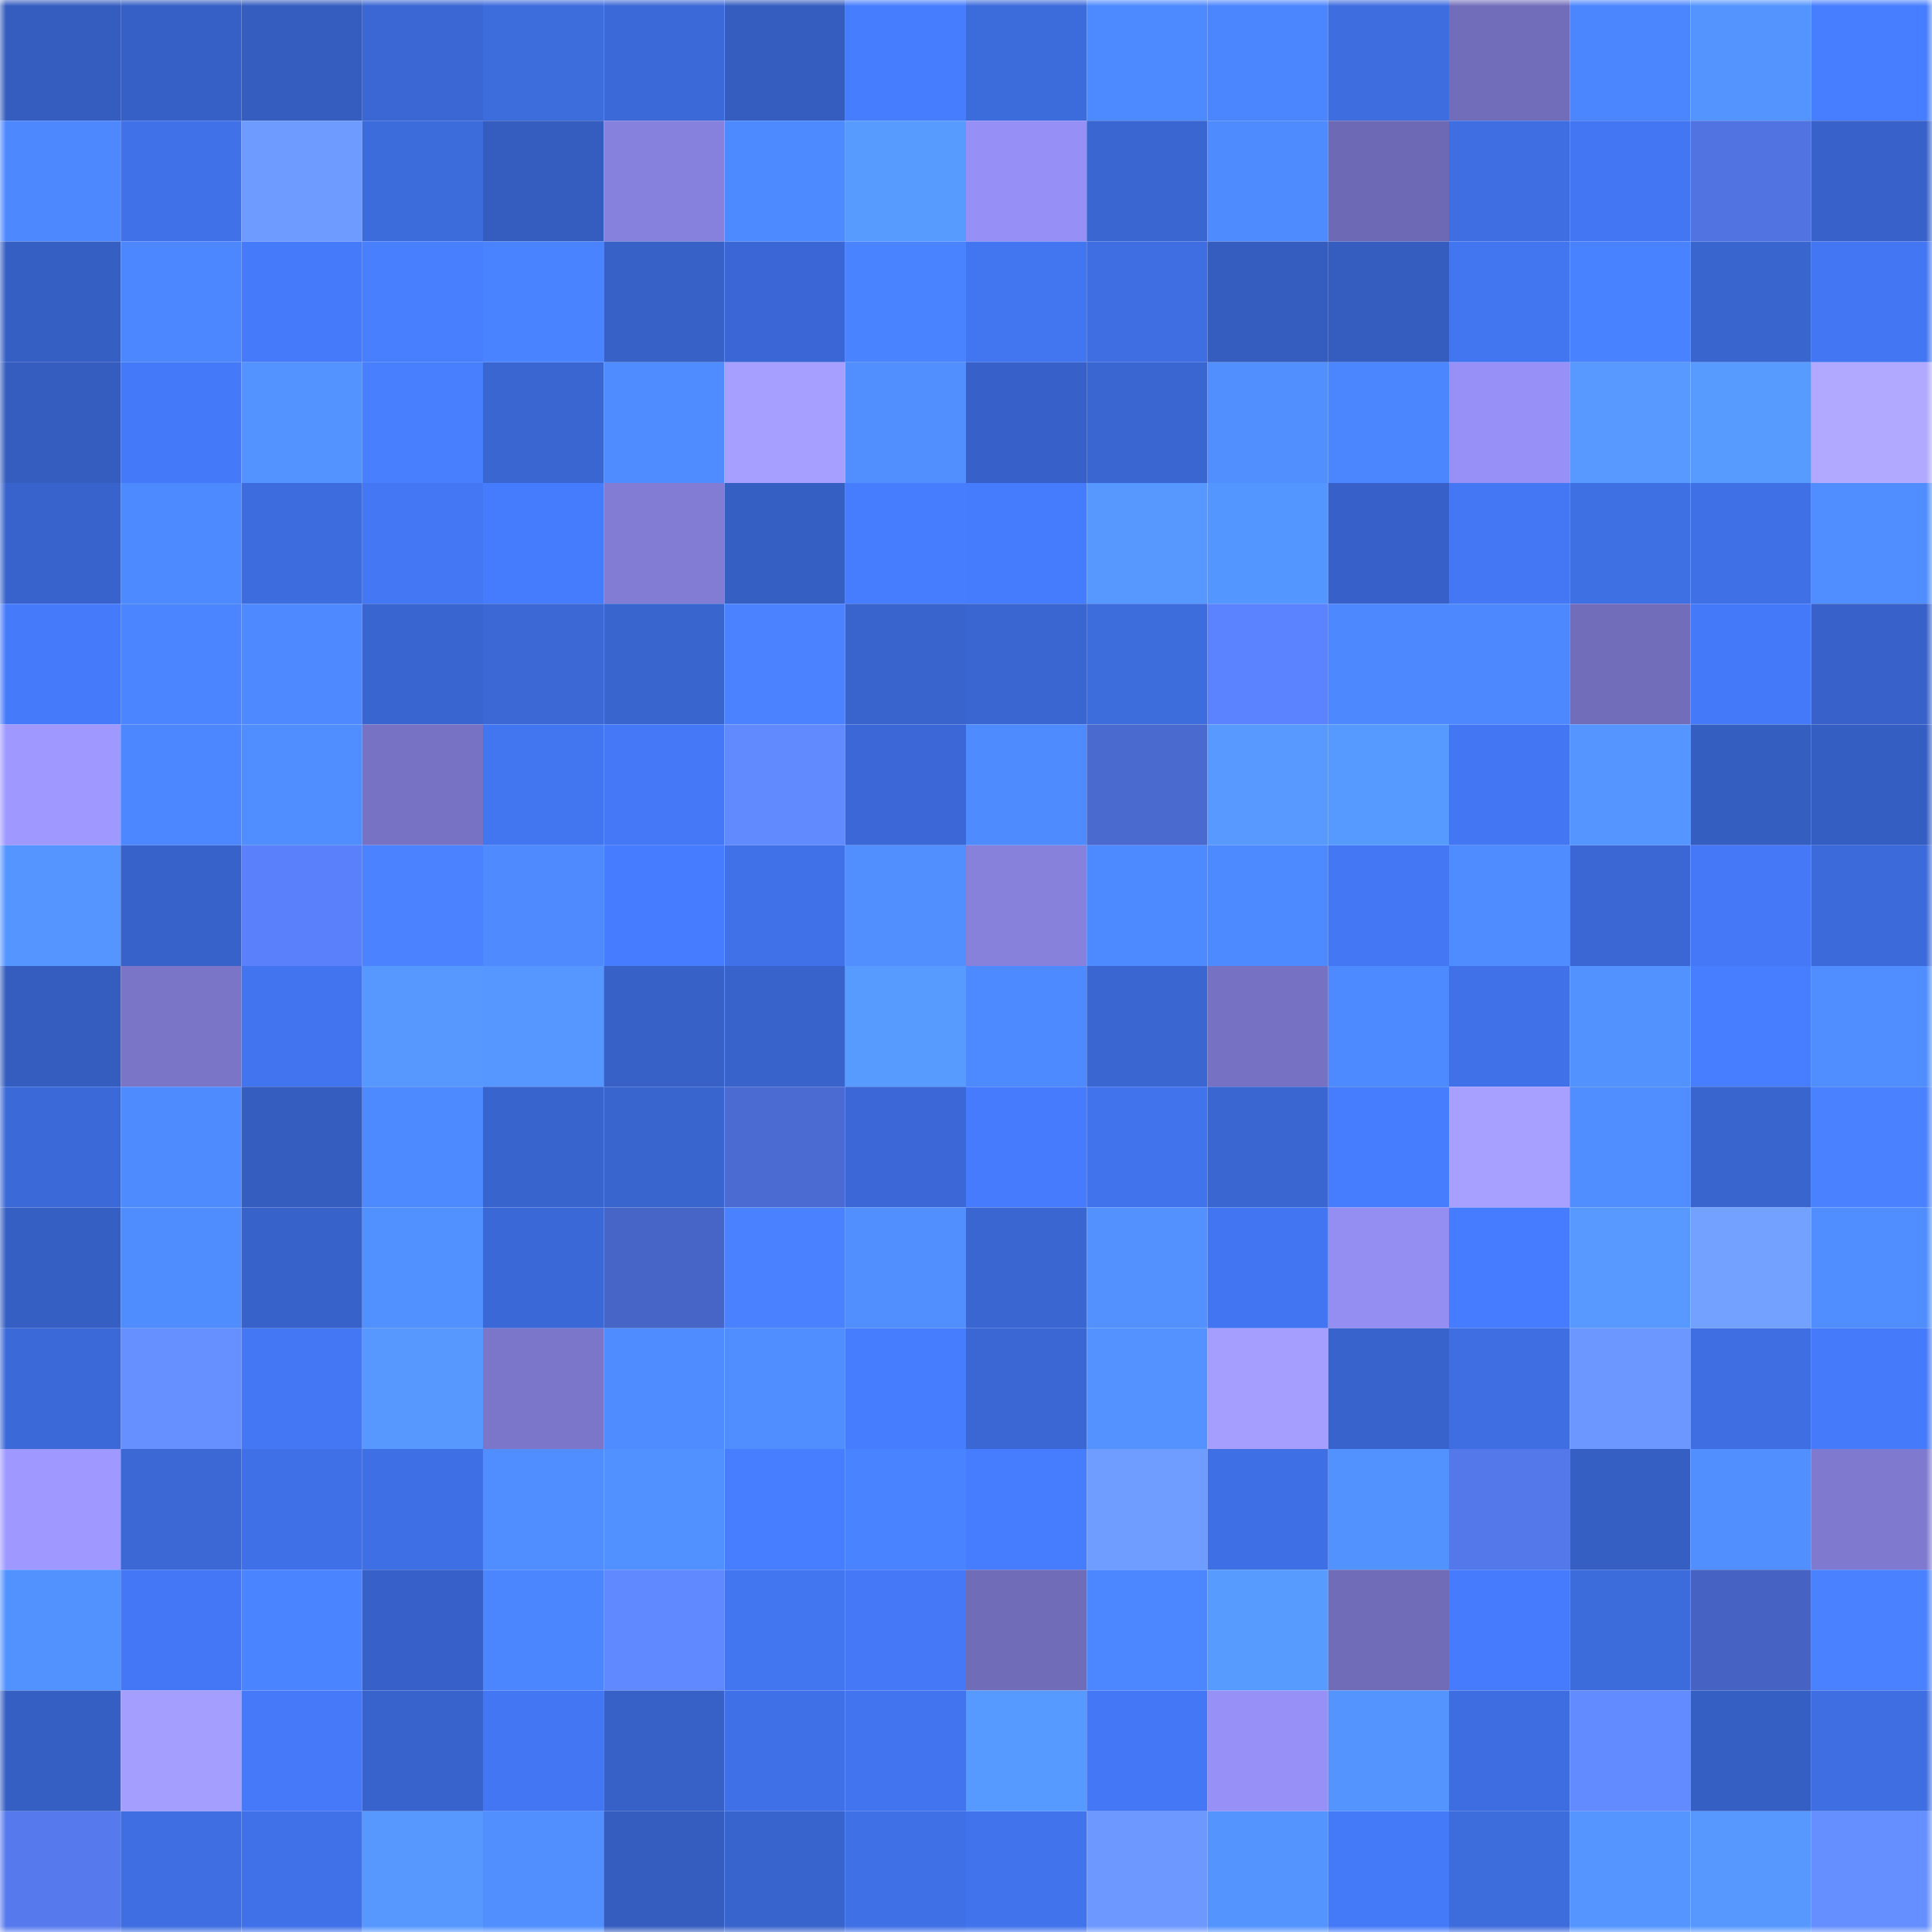 <svg viewBox="0 0 160 160" fill="none" role="img" xmlns="http://www.w3.org/2000/svg" width="240" height="240" name="basenames%2Ckaros.base.eth"><mask id="370657119" mask-type="alpha" maskUnits="userSpaceOnUse" x="0" y="0" width="160" height="160"><rect width="160" height="160" fill="#FFFFFF"></rect></mask><g mask="url(#370657119)"><rect x="0" y="0" width="10" height="10" fill="#355dbf"></rect><rect x="10" y="0" width="10" height="10" fill="#3660c5"></rect><rect x="20" y="0" width="10" height="10" fill="#355dbf"></rect><rect x="30" y="0" width="10" height="10" fill="#3a67d4"></rect><rect x="40" y="0" width="10" height="10" fill="#3d6cdd"></rect><rect x="50" y="0" width="10" height="10" fill="#3b69d7"></rect><rect x="60" y="0" width="10" height="10" fill="#355dbf"></rect><rect x="70" y="0" width="10" height="10" fill="#467cfe"></rect><rect x="80" y="0" width="10" height="10" fill="#3c6bdc"></rect><rect x="90" y="0" width="10" height="10" fill="#4d89ff"></rect><rect x="100" y="0" width="10" height="10" fill="#4c86ff"></rect><rect x="110" y="0" width="10" height="10" fill="#3e6de0"></rect><rect x="120" y="0" width="10" height="10" fill="#726dba"></rect><rect x="130" y="0" width="10" height="10" fill="#4c86ff"></rect><rect x="140" y="0" width="10" height="10" fill="#5394ff"></rect><rect x="150" y="0" width="10" height="10" fill="#477eff"></rect><rect x="0" y="10" width="10" height="10" fill="#4d88ff"></rect><rect x="10" y="10" width="10" height="10" fill="#4071e9"></rect><rect x="20" y="10" width="10" height="10" fill="#6e9bff"></rect><rect x="30" y="10" width="10" height="10" fill="#3c6bdc"></rect><rect x="40" y="10" width="10" height="10" fill="#355dbf"></rect><rect x="50" y="10" width="10" height="10" fill="#8681dc"></rect><rect x="60" y="10" width="10" height="10" fill="#4d89ff"></rect><rect x="70" y="10" width="10" height="10" fill="#579bff"></rect><rect x="80" y="10" width="10" height="10" fill="#9690f6"></rect><rect x="90" y="10" width="10" height="10" fill="#3966d1"></rect><rect x="100" y="10" width="10" height="10" fill="#4e8bff"></rect><rect x="110" y="10" width="10" height="10" fill="#6e69b4"></rect><rect x="120" y="10" width="10" height="10" fill="#3e6ee1"></rect><rect x="130" y="10" width="10" height="10" fill="#4376f3"></rect><rect x="140" y="10" width="10" height="10" fill="#5173e1"></rect><rect x="150" y="10" width="10" height="10" fill="#3862ca"></rect><rect x="0" y="20" width="10" height="10" fill="#365fc4"></rect><rect x="10" y="20" width="10" height="10" fill="#4c87ff"></rect><rect x="20" y="20" width="10" height="10" fill="#457afa"></rect><rect x="30" y="20" width="10" height="10" fill="#477fff"></rect><rect x="40" y="20" width="10" height="10" fill="#4a83ff"></rect><rect x="50" y="20" width="10" height="10" fill="#3761c7"></rect><rect x="60" y="20" width="10" height="10" fill="#3a67d5"></rect><rect x="70" y="20" width="10" height="10" fill="#4a83ff"></rect><rect x="80" y="20" width="10" height="10" fill="#4275f0"></rect><rect x="90" y="20" width="10" height="10" fill="#3e6ee1"></rect><rect x="100" y="20" width="10" height="10" fill="#355dbf"></rect><rect x="110" y="20" width="10" height="10" fill="#355dc0"></rect><rect x="120" y="20" width="10" height="10" fill="#4275f0"></rect><rect x="130" y="20" width="10" height="10" fill="#4982ff"></rect><rect x="140" y="20" width="10" height="10" fill="#3965cf"></rect><rect x="150" y="20" width="10" height="10" fill="#4376f2"></rect><rect x="0" y="30" width="10" height="10" fill="#355dbf"></rect><rect x="10" y="30" width="10" height="10" fill="#4479f9"></rect><rect x="20" y="30" width="10" height="10" fill="#5393ff"></rect><rect x="30" y="30" width="10" height="10" fill="#477fff"></rect><rect x="40" y="30" width="10" height="10" fill="#3966d1"></rect><rect x="50" y="30" width="10" height="10" fill="#4f8cff"></rect><rect x="60" y="30" width="10" height="10" fill="#a69fff"></rect><rect x="70" y="30" width="10" height="10" fill="#518fff"></rect><rect x="80" y="30" width="10" height="10" fill="#3761c8"></rect><rect x="90" y="30" width="10" height="10" fill="#3966d1"></rect><rect x="100" y="30" width="10" height="10" fill="#518fff"></rect><rect x="110" y="30" width="10" height="10" fill="#4c86ff"></rect><rect x="120" y="30" width="10" height="10" fill="#9790f7"></rect><rect x="130" y="30" width="10" height="10" fill="#5799ff"></rect><rect x="140" y="30" width="10" height="10" fill="#579bff"></rect><rect x="150" y="30" width="10" height="10" fill="#b0a9ff"></rect><rect x="0" y="40" width="10" height="10" fill="#3863cc"></rect><rect x="10" y="40" width="10" height="10" fill="#4d89ff"></rect><rect x="20" y="40" width="10" height="10" fill="#3d6cde"></rect><rect x="30" y="40" width="10" height="10" fill="#4377f4"></rect><rect x="40" y="40" width="10" height="10" fill="#457bfd"></rect><rect x="50" y="40" width="10" height="10" fill="#827cd4"></rect><rect x="60" y="40" width="10" height="10" fill="#365fc4"></rect><rect x="70" y="40" width="10" height="10" fill="#467cfe"></rect><rect x="80" y="40" width="10" height="10" fill="#457bfd"></rect><rect x="90" y="40" width="10" height="10" fill="#5698ff"></rect><rect x="100" y="40" width="10" height="10" fill="#5496ff"></rect><rect x="110" y="40" width="10" height="10" fill="#3761c8"></rect><rect x="120" y="40" width="10" height="10" fill="#4377f4"></rect><rect x="130" y="40" width="10" height="10" fill="#3e6fe3"></rect><rect x="140" y="40" width="10" height="10" fill="#3f70e6"></rect><rect x="150" y="40" width="10" height="10" fill="#508dff"></rect><rect x="0" y="50" width="10" height="10" fill="#457afa"></rect><rect x="10" y="50" width="10" height="10" fill="#4b85ff"></rect><rect x="20" y="50" width="10" height="10" fill="#4e89ff"></rect><rect x="30" y="50" width="10" height="10" fill="#3965d0"></rect><rect x="40" y="50" width="10" height="10" fill="#3b68d5"></rect><rect x="50" y="50" width="10" height="10" fill="#3965cf"></rect><rect x="60" y="50" width="10" height="10" fill="#4a82ff"></rect><rect x="70" y="50" width="10" height="10" fill="#3964ce"></rect><rect x="80" y="50" width="10" height="10" fill="#3966d1"></rect><rect x="90" y="50" width="10" height="10" fill="#3d6cdd"></rect><rect x="100" y="50" width="10" height="10" fill="#5c83ff"></rect><rect x="110" y="50" width="10" height="10" fill="#4d88ff"></rect><rect x="120" y="50" width="10" height="10" fill="#4d88ff"></rect><rect x="130" y="50" width="10" height="10" fill="#726dbb"></rect><rect x="140" y="50" width="10" height="10" fill="#4479f9"></rect><rect x="150" y="50" width="10" height="10" fill="#3862ca"></rect><rect x="0" y="60" width="10" height="10" fill="#9f98ff"></rect><rect x="10" y="60" width="10" height="10" fill="#4c87ff"></rect><rect x="20" y="60" width="10" height="10" fill="#508dff"></rect><rect x="30" y="60" width="10" height="10" fill="#7772c3"></rect><rect x="40" y="60" width="10" height="10" fill="#4275f0"></rect><rect x="50" y="60" width="10" height="10" fill="#4478f7"></rect><rect x="60" y="60" width="10" height="10" fill="#618aff"></rect><rect x="70" y="60" width="10" height="10" fill="#3b68d6"></rect><rect x="80" y="60" width="10" height="10" fill="#4e8bff"></rect><rect x="90" y="60" width="10" height="10" fill="#4b6ad0"></rect><rect x="100" y="60" width="10" height="10" fill="#5799ff"></rect><rect x="110" y="60" width="10" height="10" fill="#579aff"></rect><rect x="120" y="60" width="10" height="10" fill="#4276f2"></rect><rect x="130" y="60" width="10" height="10" fill="#5495ff"></rect><rect x="140" y="60" width="10" height="10" fill="#355ec1"></rect><rect x="150" y="60" width="10" height="10" fill="#355ec2"></rect><rect x="0" y="70" width="10" height="10" fill="#5495ff"></rect><rect x="10" y="70" width="10" height="10" fill="#3762c9"></rect><rect x="20" y="70" width="10" height="10" fill="#5a80fb"></rect><rect x="30" y="70" width="10" height="10" fill="#4a82ff"></rect><rect x="40" y="70" width="10" height="10" fill="#4f8bff"></rect><rect x="50" y="70" width="10" height="10" fill="#467cff"></rect><rect x="60" y="70" width="10" height="10" fill="#4071e9"></rect><rect x="70" y="70" width="10" height="10" fill="#518fff"></rect><rect x="80" y="70" width="10" height="10" fill="#8781dc"></rect><rect x="90" y="70" width="10" height="10" fill="#4d89ff"></rect><rect x="100" y="70" width="10" height="10" fill="#4e8aff"></rect><rect x="110" y="70" width="10" height="10" fill="#4377f4"></rect><rect x="120" y="70" width="10" height="10" fill="#4f8cff"></rect><rect x="130" y="70" width="10" height="10" fill="#3a67d3"></rect><rect x="140" y="70" width="10" height="10" fill="#4478f6"></rect><rect x="150" y="70" width="10" height="10" fill="#3c6ada"></rect><rect x="0" y="80" width="10" height="10" fill="#355dbf"></rect><rect x="10" y="80" width="10" height="10" fill="#7a75c7"></rect><rect x="20" y="80" width="10" height="10" fill="#4174ee"></rect><rect x="30" y="80" width="10" height="10" fill="#5698ff"></rect><rect x="40" y="80" width="10" height="10" fill="#5596ff"></rect><rect x="50" y="80" width="10" height="10" fill="#3761c7"></rect><rect x="60" y="80" width="10" height="10" fill="#3863cb"></rect><rect x="70" y="80" width="10" height="10" fill="#579bff"></rect><rect x="80" y="80" width="10" height="10" fill="#4e8aff"></rect><rect x="90" y="80" width="10" height="10" fill="#3966d1"></rect><rect x="100" y="80" width="10" height="10" fill="#7671c2"></rect><rect x="110" y="80" width="10" height="10" fill="#4e8aff"></rect><rect x="120" y="80" width="10" height="10" fill="#4071e8"></rect><rect x="130" y="80" width="10" height="10" fill="#5292ff"></rect><rect x="140" y="80" width="10" height="10" fill="#477eff"></rect><rect x="150" y="80" width="10" height="10" fill="#508dff"></rect><rect x="0" y="90" width="10" height="10" fill="#3b69d7"></rect><rect x="10" y="90" width="10" height="10" fill="#4e8bff"></rect><rect x="20" y="90" width="10" height="10" fill="#355dbf"></rect><rect x="30" y="90" width="10" height="10" fill="#4e8aff"></rect><rect x="40" y="90" width="10" height="10" fill="#3864cd"></rect><rect x="50" y="90" width="10" height="10" fill="#3965cf"></rect><rect x="60" y="90" width="10" height="10" fill="#4c6bd2"></rect><rect x="70" y="90" width="10" height="10" fill="#3b68d6"></rect><rect x="80" y="90" width="10" height="10" fill="#467bfd"></rect><rect x="90" y="90" width="10" height="10" fill="#4173ed"></rect><rect x="100" y="90" width="10" height="10" fill="#3966d1"></rect><rect x="110" y="90" width="10" height="10" fill="#467dff"></rect><rect x="120" y="90" width="10" height="10" fill="#a7a0ff"></rect><rect x="130" y="90" width="10" height="10" fill="#508eff"></rect><rect x="140" y="90" width="10" height="10" fill="#3965cf"></rect><rect x="150" y="90" width="10" height="10" fill="#4981ff"></rect><rect x="0" y="100" width="10" height="10" fill="#355fc3"></rect><rect x="10" y="100" width="10" height="10" fill="#4f8dff"></rect><rect x="20" y="100" width="10" height="10" fill="#3762ca"></rect><rect x="30" y="100" width="10" height="10" fill="#5190ff"></rect><rect x="40" y="100" width="10" height="10" fill="#3b68d7"></rect><rect x="50" y="100" width="10" height="10" fill="#4765c6"></rect><rect x="60" y="100" width="10" height="10" fill="#4981ff"></rect><rect x="70" y="100" width="10" height="10" fill="#518fff"></rect><rect x="80" y="100" width="10" height="10" fill="#3a66d2"></rect><rect x="90" y="100" width="10" height="10" fill="#5291ff"></rect><rect x="100" y="100" width="10" height="10" fill="#4275f1"></rect><rect x="110" y="100" width="10" height="10" fill="#948ef2"></rect><rect x="120" y="100" width="10" height="10" fill="#467cff"></rect><rect x="130" y="100" width="10" height="10" fill="#5799ff"></rect><rect x="140" y="100" width="10" height="10" fill="#72a1ff"></rect><rect x="150" y="100" width="10" height="10" fill="#508dff"></rect><rect x="0" y="110" width="10" height="10" fill="#3b69d8"></rect><rect x="10" y="110" width="10" height="10" fill="#6690ff"></rect><rect x="20" y="110" width="10" height="10" fill="#4377f4"></rect><rect x="30" y="110" width="10" height="10" fill="#5698ff"></rect><rect x="40" y="110" width="10" height="10" fill="#7c76ca"></rect><rect x="50" y="110" width="10" height="10" fill="#4f8cff"></rect><rect x="60" y="110" width="10" height="10" fill="#508dff"></rect><rect x="70" y="110" width="10" height="10" fill="#467cfe"></rect><rect x="80" y="110" width="10" height="10" fill="#3a67d3"></rect><rect x="90" y="110" width="10" height="10" fill="#5392ff"></rect><rect x="100" y="110" width="10" height="10" fill="#a59eff"></rect><rect x="110" y="110" width="10" height="10" fill="#3863cc"></rect><rect x="120" y="110" width="10" height="10" fill="#3e6ee2"></rect><rect x="130" y="110" width="10" height="10" fill="#6b97ff"></rect><rect x="140" y="110" width="10" height="10" fill="#3e6ee1"></rect><rect x="150" y="110" width="10" height="10" fill="#457afa"></rect><rect x="0" y="120" width="10" height="10" fill="#9f98ff"></rect><rect x="10" y="120" width="10" height="10" fill="#3b68d5"></rect><rect x="20" y="120" width="10" height="10" fill="#3f70e7"></rect><rect x="30" y="120" width="10" height="10" fill="#3f6fe4"></rect><rect x="40" y="120" width="10" height="10" fill="#508dff"></rect><rect x="50" y="120" width="10" height="10" fill="#5190ff"></rect><rect x="60" y="120" width="10" height="10" fill="#477dff"></rect><rect x="70" y="120" width="10" height="10" fill="#4a83ff"></rect><rect x="80" y="120" width="10" height="10" fill="#467dff"></rect><rect x="90" y="120" width="10" height="10" fill="#6e9cff"></rect><rect x="100" y="120" width="10" height="10" fill="#3f6fe5"></rect><rect x="110" y="120" width="10" height="10" fill="#5292ff"></rect><rect x="120" y="120" width="10" height="10" fill="#5477e9"></rect><rect x="130" y="120" width="10" height="10" fill="#365fc3"></rect><rect x="140" y="120" width="10" height="10" fill="#518fff"></rect><rect x="150" y="120" width="10" height="10" fill="#7f7ad0"></rect><rect x="0" y="130" width="10" height="10" fill="#5292ff"></rect><rect x="10" y="130" width="10" height="10" fill="#4377f5"></rect><rect x="20" y="130" width="10" height="10" fill="#4a84ff"></rect><rect x="30" y="130" width="10" height="10" fill="#3761c8"></rect><rect x="40" y="130" width="10" height="10" fill="#4b86ff"></rect><rect x="50" y="130" width="10" height="10" fill="#6189ff"></rect><rect x="60" y="130" width="10" height="10" fill="#4275f0"></rect><rect x="70" y="130" width="10" height="10" fill="#4478f6"></rect><rect x="80" y="130" width="10" height="10" fill="#706cb8"></rect><rect x="90" y="130" width="10" height="10" fill="#4c87ff"></rect><rect x="100" y="130" width="10" height="10" fill="#579bff"></rect><rect x="110" y="130" width="10" height="10" fill="#706cb8"></rect><rect x="120" y="130" width="10" height="10" fill="#457bfc"></rect><rect x="130" y="130" width="10" height="10" fill="#3c6bdb"></rect><rect x="140" y="130" width="10" height="10" fill="#4663c3"></rect><rect x="150" y="130" width="10" height="10" fill="#4981ff"></rect><rect x="0" y="140" width="10" height="10" fill="#365fc4"></rect><rect x="10" y="140" width="10" height="10" fill="#a49eff"></rect><rect x="20" y="140" width="10" height="10" fill="#4579fa"></rect><rect x="30" y="140" width="10" height="10" fill="#3863cc"></rect><rect x="40" y="140" width="10" height="10" fill="#4376f3"></rect><rect x="50" y="140" width="10" height="10" fill="#3761c7"></rect><rect x="60" y="140" width="10" height="10" fill="#3f70e7"></rect><rect x="70" y="140" width="10" height="10" fill="#4174ee"></rect><rect x="80" y="140" width="10" height="10" fill="#579aff"></rect><rect x="90" y="140" width="10" height="10" fill="#4377f5"></rect><rect x="100" y="140" width="10" height="10" fill="#9790f7"></rect><rect x="110" y="140" width="10" height="10" fill="#5494ff"></rect><rect x="120" y="140" width="10" height="10" fill="#3e6de1"></rect><rect x="130" y="140" width="10" height="10" fill="#628bff"></rect><rect x="140" y="140" width="10" height="10" fill="#365fc4"></rect><rect x="150" y="140" width="10" height="10" fill="#3e6ee2"></rect><rect x="0" y="150" width="10" height="10" fill="#5679ee"></rect><rect x="10" y="150" width="10" height="10" fill="#3e6ee1"></rect><rect x="20" y="150" width="10" height="10" fill="#4071e9"></rect><rect x="30" y="150" width="10" height="10" fill="#5698ff"></rect><rect x="40" y="150" width="10" height="10" fill="#518fff"></rect><rect x="50" y="150" width="10" height="10" fill="#355dbf"></rect><rect x="60" y="150" width="10" height="10" fill="#3864cd"></rect><rect x="70" y="150" width="10" height="10" fill="#3f70e6"></rect><rect x="80" y="150" width="10" height="10" fill="#4173ed"></rect><rect x="90" y="150" width="10" height="10" fill="#6c98ff"></rect><rect x="100" y="150" width="10" height="10" fill="#5494ff"></rect><rect x="110" y="150" width="10" height="10" fill="#4479f8"></rect><rect x="120" y="150" width="10" height="10" fill="#3d6cdd"></rect><rect x="130" y="150" width="10" height="10" fill="#5495ff"></rect><rect x="140" y="150" width="10" height="10" fill="#5698ff"></rect><rect x="150" y="150" width="10" height="10" fill="#658fff"></rect></g></svg>